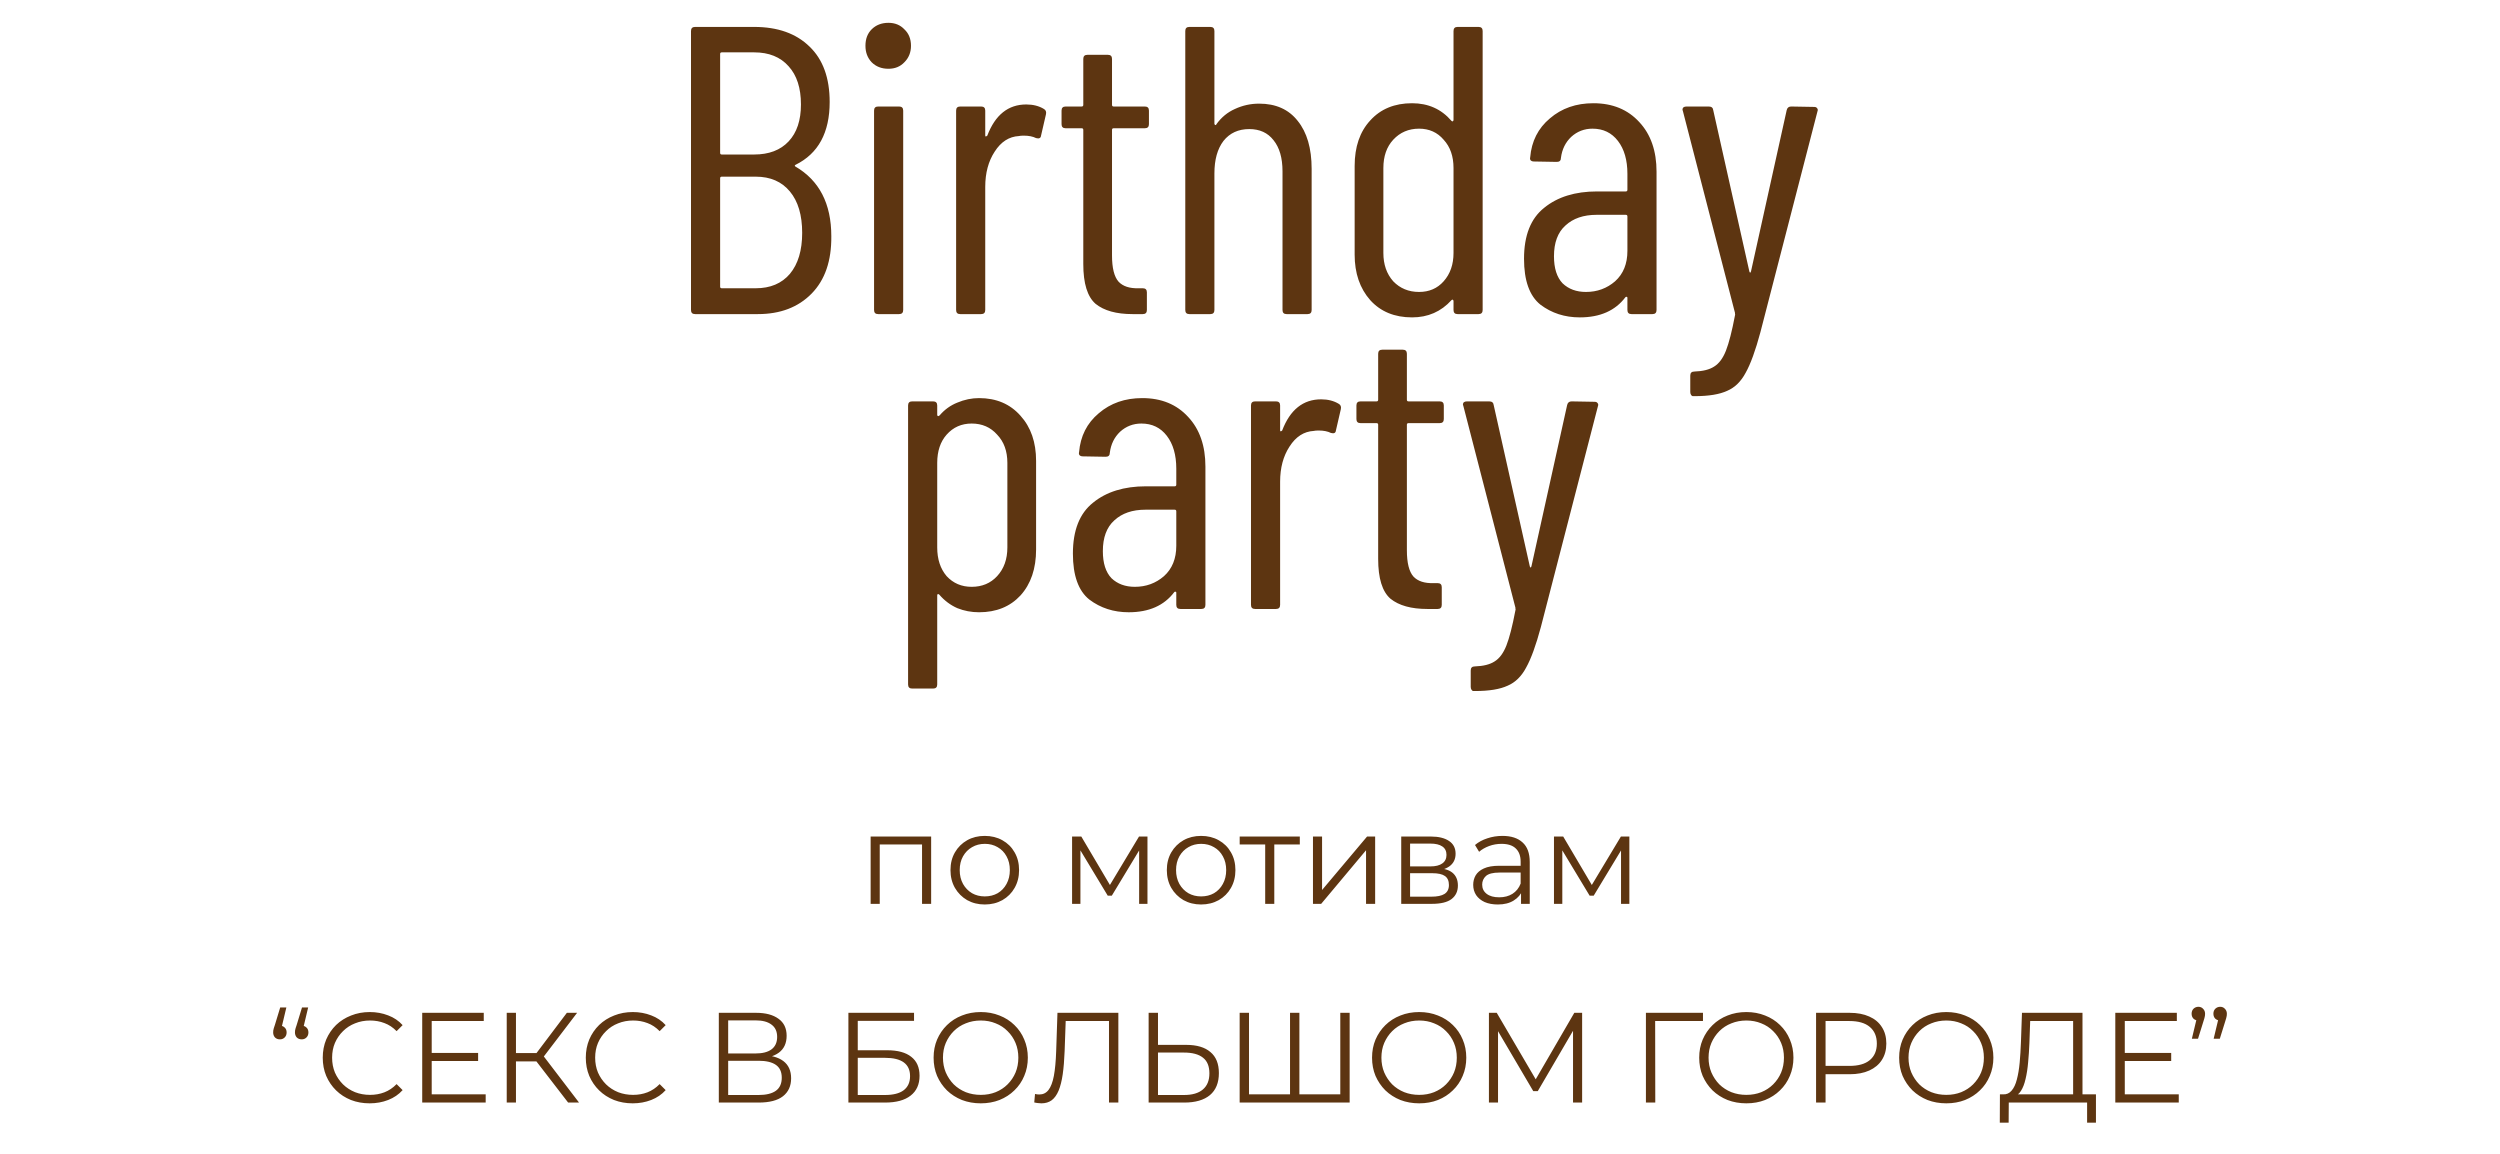 <?xml version="1.0" encoding="UTF-8"?> <svg xmlns="http://www.w3.org/2000/svg" width="390" height="180" viewBox="0 0 390 180" fill="none"><path d="M129.684 36.84C129.726 40.68 128.702 43.667 126.612 45.8C124.521 47.933 121.726 49 118.228 49H108.436C108.009 49 107.796 48.787 107.796 48.36V4.84C107.796 4.413 108.009 4.2 108.436 4.2H117.652C121.321 4.2 124.201 5.224 126.292 7.272C128.382 9.277 129.428 12.157 129.428 15.912C129.428 20.691 127.657 23.955 124.116 25.704C124.03 25.747 123.988 25.789 123.988 25.832C123.988 25.875 124.009 25.917 124.052 25.96C127.806 28.136 129.684 31.763 129.684 36.84ZM112.595 8.168C112.425 8.168 112.34 8.253 112.34 8.424V23.848C112.34 24.019 112.425 24.104 112.595 24.104H117.652C119.956 24.104 121.748 23.421 123.028 22.056C124.308 20.691 124.948 18.771 124.948 16.296C124.948 13.736 124.308 11.752 123.028 10.344C121.748 8.893 119.956 8.168 117.652 8.168H112.595ZM117.908 44.968C120.169 44.968 121.94 44.221 123.22 42.728C124.5 41.192 125.14 39.059 125.14 36.328C125.14 33.555 124.5 31.4 123.22 29.864C121.94 28.328 120.169 27.56 117.908 27.56H112.595C112.425 27.56 112.34 27.645 112.34 27.816V44.712C112.34 44.883 112.425 44.968 112.595 44.968H117.908ZM138.594 10.728C137.527 10.728 136.652 10.387 135.97 9.704C135.33 9.021 135.01 8.168 135.01 7.144C135.01 6.077 135.33 5.224 135.97 4.584C136.652 3.901 137.527 3.56 138.594 3.56C139.618 3.56 140.45 3.901 141.09 4.584C141.772 5.224 142.114 6.077 142.114 7.144C142.114 8.168 141.772 9.021 141.09 9.704C140.45 10.387 139.618 10.728 138.594 10.728ZM136.994 49C136.567 49 136.354 48.787 136.354 48.36V17.256C136.354 16.829 136.567 16.616 136.994 16.616H140.258C140.684 16.616 140.898 16.829 140.898 17.256V48.36C140.898 48.787 140.684 49 140.258 49H136.994ZM160.098 16.296C161.165 16.296 162.082 16.531 162.85 17C163.149 17.171 163.255 17.448 163.17 17.832L162.402 21.16C162.359 21.544 162.103 21.672 161.634 21.544C161.122 21.288 160.482 21.16 159.714 21.16C159.373 21.16 159.117 21.181 158.946 21.224C157.41 21.309 156.151 22.12 155.17 23.656C154.189 25.149 153.698 26.984 153.698 29.16V48.36C153.698 48.787 153.485 49 153.058 49H149.794C149.367 49 149.154 48.787 149.154 48.36V17.256C149.154 16.829 149.367 16.616 149.794 16.616H153.058C153.485 16.616 153.698 16.829 153.698 17.256V21.096C153.698 21.224 153.719 21.288 153.762 21.288C153.847 21.288 153.933 21.245 154.018 21.16C155.255 17.917 157.282 16.296 160.098 16.296ZM179.234 19.368C179.234 19.795 179.02 20.008 178.594 20.008H173.73C173.559 20.008 173.474 20.093 173.474 20.264V39.848C173.474 41.811 173.815 43.176 174.498 43.944C175.18 44.669 176.226 45.011 177.634 44.968H178.274C178.7 44.968 178.914 45.181 178.914 45.608V48.36C178.914 48.787 178.7 49 178.274 49H176.674C174.156 49 172.236 48.467 170.914 47.4C169.634 46.291 168.994 44.221 168.994 41.192V20.264C168.994 20.093 168.908 20.008 168.738 20.008H166.242C165.815 20.008 165.602 19.795 165.602 19.368V17.256C165.602 16.829 165.815 16.616 166.242 16.616H168.738C168.908 16.616 168.994 16.531 168.994 16.36V9.192C168.994 8.765 169.207 8.552 169.634 8.552H172.834C173.26 8.552 173.474 8.765 173.474 9.192V16.36C173.474 16.531 173.559 16.616 173.73 16.616H178.594C179.02 16.616 179.234 16.829 179.234 17.256V19.368ZM196.424 16.168C199.027 16.168 201.032 17.064 202.44 18.856C203.891 20.648 204.616 23.144 204.616 26.344V48.36C204.616 48.787 204.403 49 203.976 49H200.712C200.285 49 200.072 48.787 200.072 48.36V26.728C200.072 24.637 199.603 23.016 198.664 21.864C197.768 20.712 196.509 20.136 194.888 20.136C193.181 20.136 191.837 20.755 190.856 21.992C189.917 23.229 189.448 24.915 189.448 27.048V48.36C189.448 48.787 189.235 49 188.808 49H185.544C185.117 49 184.904 48.787 184.904 48.36V4.84C184.904 4.413 185.117 4.2 185.544 4.2H188.808C189.235 4.2 189.448 4.413 189.448 4.84V19.304C189.448 19.389 189.491 19.453 189.576 19.496C189.661 19.539 189.725 19.496 189.768 19.368C190.536 18.301 191.496 17.512 192.648 17C193.843 16.445 195.101 16.168 196.424 16.168ZM226.749 4.84C226.749 4.413 226.962 4.2 227.389 4.2H230.653C231.08 4.2 231.293 4.413 231.293 4.84V48.36C231.293 48.787 231.08 49 230.653 49H227.389C226.962 49 226.749 48.787 226.749 48.36V46.952C226.749 46.867 226.706 46.803 226.621 46.76C226.578 46.717 226.514 46.739 226.429 46.824C224.808 48.616 222.76 49.512 220.285 49.512C217.554 49.512 215.378 48.616 213.757 46.824C212.136 44.989 211.325 42.621 211.325 39.72V25.896C211.325 22.909 212.136 20.541 213.757 18.792C215.378 17 217.554 16.104 220.285 16.104C222.802 16.104 224.85 17.021 226.429 18.856C226.514 18.941 226.578 18.963 226.621 18.92C226.706 18.877 226.749 18.813 226.749 18.728V4.84ZM221.373 45.544C222.952 45.544 224.232 44.989 225.213 43.88C226.237 42.728 226.749 41.256 226.749 39.464V26.216C226.749 24.381 226.237 22.909 225.213 21.8C224.232 20.648 222.952 20.072 221.373 20.072C219.752 20.072 218.408 20.648 217.341 21.8C216.317 22.909 215.805 24.381 215.805 26.216V39.464C215.805 41.256 216.317 42.728 217.341 43.88C218.408 44.989 219.752 45.544 221.373 45.544ZM248.564 16.104C251.55 16.104 253.94 17.085 255.732 19.048C257.524 20.968 258.42 23.549 258.42 26.792V48.36C258.42 48.787 258.206 49 257.78 49H254.516C254.089 49 253.876 48.787 253.876 48.36V46.44C253.876 46.355 253.833 46.312 253.748 46.312C253.705 46.269 253.641 46.291 253.556 46.376C251.977 48.467 249.609 49.512 246.452 49.512C244.105 49.512 242.057 48.851 240.308 47.528C238.601 46.163 237.748 43.773 237.748 40.36C237.748 36.733 238.793 34.088 240.884 32.424C242.974 30.717 245.726 29.864 249.14 29.864H253.62C253.79 29.864 253.876 29.779 253.876 29.608V27.112C253.876 24.979 253.385 23.272 252.404 21.992C251.422 20.712 250.1 20.072 248.436 20.072C247.156 20.072 246.046 20.499 245.108 21.352C244.212 22.205 243.678 23.293 243.508 24.616C243.508 25.043 243.294 25.256 242.868 25.256L239.284 25.192C239.07 25.192 238.9 25.128 238.772 25C238.686 24.872 238.665 24.723 238.708 24.552C238.921 22.035 239.945 20.008 241.78 18.472C243.614 16.893 245.876 16.104 248.564 16.104ZM247.412 45.544C249.161 45.544 250.676 44.989 251.956 43.88C253.236 42.728 253.876 41.149 253.876 39.144V33.768C253.876 33.597 253.79 33.512 253.62 33.512H249.076C247.028 33.512 245.406 34.067 244.212 35.176C243.017 36.243 242.42 37.843 242.42 39.976C242.42 41.853 242.868 43.261 243.764 44.2C244.702 45.096 245.918 45.544 247.412 45.544ZM264.066 61.8C263.981 61.8 263.895 61.736 263.81 61.608C263.725 61.48 263.682 61.331 263.682 61.16V58.6C263.682 58.173 263.895 57.96 264.322 57.96C265.645 57.917 266.669 57.661 267.394 57.192C268.162 56.723 268.781 55.891 269.25 54.696C269.719 53.501 270.189 51.667 270.658 49.192C270.701 49.107 270.701 49.043 270.658 49C270.658 48.915 270.658 48.851 270.658 48.808L262.53 17.32L262.466 17.128C262.466 16.787 262.679 16.616 263.106 16.616H266.562C266.989 16.616 267.223 16.808 267.266 17.192L272.898 42.344C272.941 42.472 272.983 42.536 273.026 42.536C273.069 42.536 273.111 42.472 273.154 42.344L278.722 17.192C278.807 16.808 279.042 16.616 279.426 16.616L283.01 16.68C283.223 16.68 283.373 16.744 283.458 16.872C283.586 17 283.607 17.171 283.522 17.384L274.626 51.816C273.858 54.675 273.09 56.787 272.322 58.152C271.597 59.517 270.637 60.456 269.442 60.968C268.247 61.523 266.562 61.8 264.386 61.8H264.066ZM152.734 62.104C155.422 62.104 157.576 63.021 159.198 64.856C160.819 66.648 161.63 68.995 161.63 71.896V85.72C161.63 88.707 160.819 91.096 159.198 92.888C157.576 94.637 155.422 95.512 152.734 95.512C151.539 95.512 150.408 95.299 149.342 94.872C148.275 94.403 147.336 93.699 146.526 92.76C146.44 92.675 146.355 92.653 146.27 92.696C146.227 92.739 146.206 92.803 146.206 92.888V106.776C146.206 107.203 145.992 107.416 145.566 107.416H142.302C141.875 107.416 141.661 107.203 141.661 106.776V63.256C141.661 62.829 141.875 62.616 142.302 62.616H145.566C145.992 62.616 146.206 62.829 146.206 63.256V64.728C146.206 64.813 146.248 64.877 146.334 64.92C146.419 64.92 146.504 64.877 146.59 64.792C147.358 63.896 148.275 63.235 149.342 62.808C150.451 62.339 151.582 62.104 152.734 62.104ZM157.15 72.216C157.15 70.381 156.616 68.909 155.55 67.8C154.526 66.648 153.203 66.072 151.582 66.072C150.003 66.072 148.702 66.648 147.678 67.8C146.696 68.909 146.206 70.381 146.206 72.216V85.4C146.206 87.235 146.696 88.728 147.678 89.88C148.702 90.989 150.003 91.544 151.582 91.544C153.203 91.544 154.526 90.989 155.55 89.88C156.616 88.728 157.15 87.235 157.15 85.4V72.216ZM178.189 62.104C181.175 62.104 183.565 63.085 185.357 65.048C187.149 66.968 188.045 69.549 188.045 72.792V94.36C188.045 94.787 187.831 95 187.405 95H184.141C183.714 95 183.501 94.787 183.501 94.36V92.44C183.501 92.355 183.458 92.312 183.373 92.312C183.33 92.269 183.266 92.291 183.181 92.376C181.602 94.467 179.234 95.512 176.077 95.512C173.73 95.512 171.682 94.851 169.933 93.528C168.226 92.163 167.373 89.773 167.373 86.36C167.373 82.733 168.418 80.088 170.509 78.424C172.599 76.717 175.351 75.864 178.765 75.864H183.245C183.415 75.864 183.501 75.779 183.501 75.608V73.112C183.501 70.979 183.01 69.272 182.029 67.992C181.047 66.712 179.725 66.072 178.061 66.072C176.781 66.072 175.671 66.499 174.733 67.352C173.837 68.205 173.303 69.293 173.133 70.616C173.133 71.043 172.919 71.256 172.493 71.256L168.909 71.192C168.695 71.192 168.525 71.128 168.397 71C168.311 70.872 168.29 70.723 168.333 70.552C168.546 68.035 169.57 66.008 171.405 64.472C173.239 62.893 175.501 62.104 178.189 62.104ZM177.037 91.544C178.786 91.544 180.301 90.989 181.581 89.88C182.861 88.728 183.501 87.149 183.501 85.144V79.768C183.501 79.597 183.415 79.512 183.245 79.512H178.701C176.653 79.512 175.031 80.067 173.837 81.176C172.642 82.243 172.045 83.843 172.045 85.976C172.045 87.853 172.493 89.261 173.389 90.2C174.327 91.096 175.543 91.544 177.037 91.544ZM206.098 62.296C207.165 62.296 208.082 62.531 208.85 63C209.149 63.171 209.255 63.448 209.17 63.832L208.402 67.16C208.359 67.544 208.103 67.672 207.634 67.544C207.122 67.288 206.482 67.16 205.714 67.16C205.373 67.16 205.117 67.181 204.946 67.224C203.41 67.309 202.151 68.12 201.17 69.656C200.189 71.149 199.698 72.984 199.698 75.16V94.36C199.698 94.787 199.485 95 199.058 95H195.794C195.367 95 195.154 94.787 195.154 94.36V63.256C195.154 62.829 195.367 62.616 195.794 62.616H199.058C199.485 62.616 199.698 62.829 199.698 63.256V67.096C199.698 67.224 199.719 67.288 199.762 67.288C199.847 67.288 199.933 67.245 200.018 67.16C201.255 63.917 203.282 62.296 206.098 62.296ZM225.234 65.368C225.234 65.795 225.02 66.008 224.594 66.008H219.73C219.559 66.008 219.474 66.093 219.474 66.264V85.848C219.474 87.811 219.815 89.176 220.498 89.944C221.18 90.669 222.226 91.011 223.634 90.968H224.274C224.7 90.968 224.914 91.181 224.914 91.608V94.36C224.914 94.787 224.7 95 224.274 95H222.674C220.156 95 218.236 94.467 216.914 93.4C215.634 92.291 214.994 90.221 214.994 87.192V66.264C214.994 66.093 214.908 66.008 214.738 66.008H212.242C211.815 66.008 211.602 65.795 211.602 65.368V63.256C211.602 62.829 211.815 62.616 212.242 62.616H214.738C214.908 62.616 214.994 62.531 214.994 62.36V55.192C214.994 54.765 215.207 54.552 215.634 54.552H218.834C219.26 54.552 219.474 54.765 219.474 55.192V62.36C219.474 62.531 219.559 62.616 219.73 62.616H224.594C225.02 62.616 225.234 62.829 225.234 63.256V65.368ZM229.816 107.8C229.731 107.8 229.645 107.736 229.56 107.608C229.475 107.48 229.432 107.331 229.432 107.16V104.6C229.432 104.173 229.645 103.96 230.072 103.96C231.395 103.917 232.419 103.661 233.144 103.192C233.912 102.723 234.531 101.891 235 100.696C235.469 99.501 235.939 97.667 236.408 95.192C236.451 95.107 236.451 95.043 236.408 95C236.408 94.915 236.408 94.851 236.408 94.808L228.28 63.32L228.216 63.128C228.216 62.787 228.429 62.616 228.856 62.616H232.312C232.739 62.616 232.973 62.808 233.016 63.192L238.648 88.344C238.691 88.472 238.733 88.536 238.776 88.536C238.819 88.536 238.861 88.472 238.904 88.344L244.472 63.192C244.557 62.808 244.792 62.616 245.176 62.616L248.76 62.68C248.973 62.68 249.123 62.744 249.208 62.872C249.336 63 249.357 63.171 249.272 63.384L240.376 97.816C239.608 100.675 238.84 102.787 238.072 104.152C237.347 105.517 236.387 106.456 235.192 106.968C233.997 107.523 232.312 107.8 230.136 107.8H229.816Z" fill="#5D3511"></path><path d="M135.819 141V130.5H145.259V141H143.839V131.36L144.199 131.74H136.879L137.239 131.36V141H135.819ZM153.615 141.1C152.602 141.1 151.689 140.873 150.875 140.42C150.075 139.953 149.442 139.32 148.975 138.52C148.509 137.707 148.275 136.78 148.275 135.74C148.275 134.687 148.509 133.76 148.975 132.96C149.442 132.16 150.075 131.533 150.875 131.08C151.675 130.627 152.589 130.4 153.615 130.4C154.655 130.4 155.575 130.627 156.375 131.08C157.189 131.533 157.822 132.16 158.275 132.96C158.742 133.76 158.975 134.687 158.975 135.74C158.975 136.78 158.742 137.707 158.275 138.52C157.822 139.32 157.189 139.953 156.375 140.42C155.562 140.873 154.642 141.1 153.615 141.1ZM153.615 139.84C154.375 139.84 155.049 139.673 155.635 139.34C156.222 138.993 156.682 138.513 157.015 137.9C157.362 137.273 157.535 136.553 157.535 135.74C157.535 134.913 157.362 134.193 157.015 133.58C156.682 132.967 156.222 132.493 155.635 132.16C155.049 131.813 154.382 131.64 153.635 131.64C152.889 131.64 152.222 131.813 151.635 132.16C151.049 132.493 150.582 132.967 150.235 133.58C149.889 134.193 149.715 134.913 149.715 135.74C149.715 136.553 149.889 137.273 150.235 137.9C150.582 138.513 151.049 138.993 151.635 139.34C152.222 139.673 152.882 139.84 153.615 139.84ZM167.245 141V130.5H168.685L173.445 138.56H172.845L177.685 130.5H179.005V141H177.705V132.12L177.965 132.24L173.445 139.72H172.805L168.245 132.16L168.545 132.1V141H167.245ZM187.365 141.1C186.352 141.1 185.439 140.873 184.625 140.42C183.825 139.953 183.192 139.32 182.725 138.52C182.259 137.707 182.025 136.78 182.025 135.74C182.025 134.687 182.259 133.76 182.725 132.96C183.192 132.16 183.825 131.533 184.625 131.08C185.425 130.627 186.339 130.4 187.365 130.4C188.405 130.4 189.325 130.627 190.125 131.08C190.939 131.533 191.572 132.16 192.025 132.96C192.492 133.76 192.725 134.687 192.725 135.74C192.725 136.78 192.492 137.707 192.025 138.52C191.572 139.32 190.939 139.953 190.125 140.42C189.312 140.873 188.392 141.1 187.365 141.1ZM187.365 139.84C188.125 139.84 188.799 139.673 189.385 139.34C189.972 138.993 190.432 138.513 190.765 137.9C191.112 137.273 191.285 136.553 191.285 135.74C191.285 134.913 191.112 134.193 190.765 133.58C190.432 132.967 189.972 132.493 189.385 132.16C188.799 131.813 188.132 131.64 187.385 131.64C186.639 131.64 185.972 131.813 185.385 132.16C184.799 132.493 184.332 132.967 183.985 133.58C183.639 134.193 183.465 134.913 183.465 135.74C183.465 136.553 183.639 137.273 183.985 137.9C184.332 138.513 184.799 138.993 185.385 139.34C185.972 139.673 186.632 139.84 187.365 139.84ZM197.37 141V131.36L197.73 131.74H193.39V130.5H202.77V131.74H198.43L198.79 131.36V141H197.37ZM204.823 141V130.5H206.243V138.84L213.263 130.5H214.523V141H213.103V132.64L206.103 141H204.823ZM218.592 141V130.5H223.232C224.419 130.5 225.352 130.727 226.032 131.18C226.726 131.633 227.072 132.3 227.072 133.18C227.072 134.033 226.746 134.693 226.092 135.16C225.439 135.613 224.579 135.84 223.512 135.84L223.792 135.42C225.046 135.42 225.966 135.653 226.552 136.12C227.139 136.587 227.432 137.26 227.432 138.14C227.432 139.047 227.099 139.753 226.432 140.26C225.779 140.753 224.759 141 223.372 141H218.592ZM219.972 139.88H223.312C224.206 139.88 224.879 139.74 225.332 139.46C225.799 139.167 226.032 138.7 226.032 138.06C226.032 137.42 225.826 136.953 225.412 136.66C224.999 136.367 224.346 136.22 223.452 136.22H219.972V139.88ZM219.972 135.16H223.132C223.946 135.16 224.566 135.007 224.992 134.7C225.432 134.393 225.652 133.947 225.652 133.36C225.652 132.773 225.432 132.333 224.992 132.04C224.566 131.747 223.946 131.6 223.132 131.6H219.972V135.16ZM237.28 141V138.68L237.22 138.3V134.42C237.22 133.527 236.967 132.84 236.46 132.36C235.967 131.88 235.227 131.64 234.24 131.64C233.56 131.64 232.914 131.753 232.3 131.98C231.687 132.207 231.167 132.507 230.74 132.88L230.1 131.82C230.634 131.367 231.274 131.02 232.02 130.78C232.767 130.527 233.554 130.4 234.38 130.4C235.74 130.4 236.787 130.74 237.52 131.42C238.267 132.087 238.64 133.107 238.64 134.48V141H237.28ZM233.66 141.1C232.874 141.1 232.187 140.973 231.6 140.72C231.027 140.453 230.587 140.093 230.28 139.64C229.974 139.173 229.82 138.64 229.82 138.04C229.82 137.493 229.947 137 230.2 136.56C230.467 136.107 230.894 135.747 231.48 135.48C232.08 135.2 232.88 135.06 233.88 135.06H237.5V136.12H233.92C232.907 136.12 232.2 136.3 231.8 136.66C231.414 137.02 231.22 137.467 231.22 138C231.22 138.6 231.454 139.08 231.92 139.44C232.387 139.8 233.04 139.98 233.88 139.98C234.68 139.98 235.367 139.8 235.94 139.44C236.527 139.067 236.954 138.533 237.22 137.84L237.54 138.82C237.274 139.513 236.807 140.067 236.14 140.48C235.487 140.893 234.66 141.1 233.66 141.1ZM242.42 141V130.5H243.86L248.62 138.56H248.02L252.86 130.5H254.18V141H252.88V132.12L253.14 132.24L248.62 139.72H247.98L243.42 132.16L243.72 132.1V141H242.42ZM44.673 157.16L43.793 160.86L43.633 160C43.953 160 44.213 160.1 44.413 160.3C44.613 160.487 44.713 160.74 44.713 161.06C44.713 161.38 44.613 161.64 44.413 161.84C44.213 162.04 43.966 162.14 43.673 162.14C43.353 162.14 43.093 162.04 42.893 161.84C42.706 161.627 42.613 161.367 42.613 161.06C42.613 160.94 42.619 160.833 42.633 160.74C42.646 160.647 42.673 160.533 42.713 160.4C42.753 160.267 42.806 160.107 42.873 159.92L43.713 157.16H44.673ZM48.073 157.16L47.193 160.86L47.033 160C47.353 160 47.613 160.1 47.813 160.3C48.013 160.487 48.113 160.74 48.113 161.06C48.113 161.38 48.013 161.64 47.813 161.84C47.613 162.04 47.366 162.14 47.073 162.14C46.753 162.14 46.493 162.04 46.293 161.84C46.106 161.627 46.013 161.367 46.013 161.06C46.013 160.94 46.019 160.833 46.033 160.74C46.046 160.647 46.073 160.533 46.113 160.4C46.153 160.267 46.206 160.107 46.273 159.92L47.113 157.16H48.073ZM57.669 172.12C56.616 172.12 55.643 171.947 54.749 171.6C53.856 171.24 53.083 170.74 52.429 170.1C51.776 169.46 51.263 168.707 50.889 167.84C50.529 166.973 50.349 166.027 50.349 165C50.349 163.973 50.529 163.027 50.889 162.16C51.263 161.293 51.776 160.54 52.429 159.9C53.096 159.26 53.876 158.767 54.77 158.42C55.663 158.06 56.636 157.88 57.69 157.88C58.703 157.88 59.656 158.053 60.55 158.4C61.443 158.733 62.196 159.24 62.809 159.92L61.87 160.86C61.296 160.273 60.663 159.853 59.969 159.6C59.276 159.333 58.529 159.2 57.73 159.2C56.889 159.2 56.109 159.347 55.389 159.64C54.669 159.92 54.043 160.327 53.51 160.86C52.976 161.38 52.556 161.993 52.249 162.7C51.956 163.393 51.809 164.16 51.809 165C51.809 165.84 51.956 166.613 52.249 167.32C52.556 168.013 52.976 168.627 53.51 169.16C54.043 169.68 54.669 170.087 55.389 170.38C56.109 170.66 56.889 170.8 57.73 170.8C58.529 170.8 59.276 170.667 59.969 170.4C60.663 170.133 61.296 169.707 61.87 169.12L62.809 170.06C62.196 170.74 61.443 171.253 60.55 171.6C59.656 171.947 58.696 172.12 57.669 172.12ZM67.186 164.26H74.586V165.52H67.186V164.26ZM67.346 170.72H75.766V172H65.866V158H75.466V159.28H67.346V170.72ZM88.629 172L83.249 165.02L84.45 164.3L90.329 172H88.629ZM79.049 172V158H80.49V172H79.049ZM80.049 165.58V164.28H84.43V165.58H80.049ZM84.57 165.16L83.21 164.92L88.43 158H90.029L84.57 165.16ZM98.705 172.12C97.651 172.12 96.678 171.947 95.785 171.6C94.891 171.24 94.118 170.74 93.465 170.1C92.811 169.46 92.298 168.707 91.925 167.84C91.565 166.973 91.385 166.027 91.385 165C91.385 163.973 91.565 163.027 91.925 162.16C92.298 161.293 92.811 160.54 93.465 159.9C94.131 159.26 94.911 158.767 95.805 158.42C96.698 158.06 97.671 157.88 98.725 157.88C99.738 157.88 100.691 158.053 101.585 158.4C102.478 158.733 103.231 159.24 103.845 159.92L102.905 160.86C102.331 160.273 101.698 159.853 101.005 159.6C100.311 159.333 99.565 159.2 98.765 159.2C97.925 159.2 97.145 159.347 96.425 159.64C95.705 159.92 95.078 160.327 94.545 160.86C94.011 161.38 93.591 161.993 93.285 162.7C92.991 163.393 92.845 164.16 92.845 165C92.845 165.84 92.991 166.613 93.285 167.32C93.591 168.013 94.011 168.627 94.545 169.16C95.078 169.68 95.705 170.087 96.425 170.38C97.145 170.66 97.925 170.8 98.765 170.8C99.565 170.8 100.311 170.667 101.005 170.4C101.698 170.133 102.331 169.707 102.905 169.12L103.845 170.06C103.231 170.74 102.478 171.253 101.585 171.6C100.691 171.947 99.731 172.12 98.705 172.12ZM112.135 172V158H117.955C119.435 158 120.595 158.307 121.435 158.92C122.289 159.52 122.715 160.407 122.715 161.58C122.715 162.74 122.309 163.62 121.495 164.22C120.682 164.807 119.615 165.1 118.295 165.1L118.635 164.6C120.195 164.6 121.382 164.907 122.195 165.52C123.009 166.133 123.415 167.033 123.415 168.22C123.415 169.42 122.989 170.353 122.135 171.02C121.295 171.673 120.029 172 118.335 172H112.135ZM113.595 170.82H118.335C119.522 170.82 120.422 170.6 121.035 170.16C121.649 169.72 121.955 169.04 121.955 168.12C121.955 167.213 121.649 166.547 121.035 166.12C120.422 165.693 119.522 165.48 118.335 165.48H113.595V170.82ZM113.595 164.34H117.875C118.955 164.34 119.782 164.127 120.355 163.7C120.942 163.26 121.235 162.613 121.235 161.76C121.235 160.907 120.942 160.267 120.355 159.84C119.782 159.4 118.955 159.18 117.875 159.18H113.595V164.34ZM132.35 172V158H142.59V159.26H133.81V163.84H138.39C140.044 163.84 141.297 164.18 142.15 164.86C143.017 165.527 143.45 166.513 143.45 167.82C143.45 169.167 142.984 170.2 142.05 170.92C141.13 171.64 139.804 172 138.07 172H132.35ZM133.81 170.82H138.05C139.344 170.82 140.317 170.573 140.97 170.08C141.637 169.573 141.97 168.84 141.97 167.88C141.97 165.973 140.664 165.02 138.05 165.02H133.81V170.82ZM153.002 172.12C151.949 172.12 150.969 171.947 150.062 171.6C149.169 171.24 148.389 170.74 147.722 170.1C147.069 169.447 146.555 168.693 146.182 167.84C145.822 166.973 145.642 166.027 145.642 165C145.642 163.973 145.822 163.033 146.182 162.18C146.555 161.313 147.069 160.56 147.722 159.92C148.389 159.267 149.169 158.767 150.062 158.42C150.955 158.06 151.935 157.88 153.002 157.88C154.055 157.88 155.029 158.06 155.922 158.42C156.815 158.767 157.589 159.26 158.242 159.9C158.909 160.54 159.422 161.293 159.782 162.16C160.155 163.027 160.342 163.973 160.342 165C160.342 166.027 160.155 166.973 159.782 167.84C159.422 168.707 158.909 169.46 158.242 170.1C157.589 170.74 156.815 171.24 155.922 171.6C155.029 171.947 154.055 172.12 153.002 172.12ZM153.002 170.8C153.842 170.8 154.615 170.66 155.322 170.38C156.042 170.087 156.662 169.68 157.182 169.16C157.715 168.627 158.129 168.013 158.422 167.32C158.715 166.613 158.862 165.84 158.862 165C158.862 164.16 158.715 163.393 158.422 162.7C158.129 161.993 157.715 161.38 157.182 160.86C156.662 160.327 156.042 159.92 155.322 159.64C154.615 159.347 153.842 159.2 153.002 159.2C152.162 159.2 151.382 159.347 150.662 159.64C149.942 159.92 149.315 160.327 148.782 160.86C148.262 161.38 147.849 161.993 147.542 162.7C147.249 163.393 147.102 164.16 147.102 165C147.102 165.827 147.249 166.593 147.542 167.3C147.849 168.007 148.262 168.627 148.782 169.16C149.315 169.68 149.942 170.087 150.662 170.38C151.382 170.66 152.162 170.8 153.002 170.8ZM162.463 172.12C162.276 172.12 162.096 172.107 161.923 172.08C161.75 172.067 161.556 172.033 161.343 171.98L161.463 170.66C161.69 170.713 161.91 170.74 162.123 170.74C162.723 170.74 163.203 170.507 163.563 170.04C163.936 169.56 164.216 168.827 164.403 167.84C164.59 166.84 164.71 165.56 164.763 164L164.963 158H174.463V172H173.003V158.88L173.383 159.28H165.903L166.263 158.86L166.083 163.96C166.03 165.36 165.93 166.573 165.783 167.6C165.636 168.613 165.423 169.46 165.143 170.14C164.863 170.807 164.503 171.307 164.063 171.64C163.623 171.96 163.09 172.12 162.463 172.12ZM185.046 163C186.7 163 187.96 163.373 188.826 164.12C189.706 164.853 190.146 165.947 190.146 167.4C190.146 168.907 189.68 170.053 188.746 170.84C187.813 171.613 186.48 172 184.746 172H179.186V158H180.646V163H185.046ZM184.706 170.82C186 170.82 186.98 170.533 187.646 169.96C188.326 169.387 188.666 168.547 188.666 167.44C188.666 166.333 188.333 165.52 187.666 165C187 164.467 186.013 164.2 184.706 164.2H180.646V170.82H184.706ZM201.605 170.72L201.245 171.12V158H202.705V171.12L202.305 170.72H209.485L209.085 171.12V158H210.545V172H193.385V158H194.845V171.12L194.465 170.72H201.605ZM221.4 172.12C220.347 172.12 219.367 171.947 218.46 171.6C217.567 171.24 216.787 170.74 216.12 170.1C215.467 169.447 214.954 168.693 214.58 167.84C214.22 166.973 214.04 166.027 214.04 165C214.04 163.973 214.22 163.033 214.58 162.18C214.954 161.313 215.467 160.56 216.12 159.92C216.787 159.267 217.567 158.767 218.46 158.42C219.354 158.06 220.334 157.88 221.4 157.88C222.454 157.88 223.427 158.06 224.32 158.42C225.214 158.767 225.987 159.26 226.64 159.9C227.307 160.54 227.82 161.293 228.18 162.16C228.554 163.027 228.74 163.973 228.74 165C228.74 166.027 228.554 166.973 228.18 167.84C227.82 168.707 227.307 169.46 226.64 170.1C225.987 170.74 225.214 171.24 224.32 171.6C223.427 171.947 222.454 172.12 221.4 172.12ZM221.4 170.8C222.24 170.8 223.014 170.66 223.72 170.38C224.44 170.087 225.06 169.68 225.58 169.16C226.114 168.627 226.527 168.013 226.82 167.32C227.114 166.613 227.26 165.84 227.26 165C227.26 164.16 227.114 163.393 226.82 162.7C226.527 161.993 226.114 161.38 225.58 160.86C225.06 160.327 224.44 159.92 223.72 159.64C223.014 159.347 222.24 159.2 221.4 159.2C220.56 159.2 219.78 159.347 219.06 159.64C218.34 159.92 217.714 160.327 217.18 160.86C216.66 161.38 216.247 161.993 215.94 162.7C215.647 163.393 215.5 164.16 215.5 165C215.5 165.827 215.647 166.593 215.94 167.3C216.247 168.007 216.66 168.627 217.18 169.16C217.714 169.68 218.34 170.087 219.06 170.38C219.78 170.66 220.56 170.8 221.4 170.8ZM232.272 172V158H233.492L239.892 168.92H239.252L245.592 158H246.812V172H245.392V160.22H245.732L239.892 170.22H239.192L233.312 160.22H233.692V172H232.272ZM256.764 172V158H265.664V159.28H257.824L258.204 158.9L258.224 172H256.764ZM272.436 172.12C271.382 172.12 270.402 171.947 269.496 171.6C268.602 171.24 267.822 170.74 267.156 170.1C266.502 169.447 265.989 168.693 265.616 167.84C265.256 166.973 265.076 166.027 265.076 165C265.076 163.973 265.256 163.033 265.616 162.18C265.989 161.313 266.502 160.56 267.156 159.92C267.822 159.267 268.602 158.767 269.496 158.42C270.389 158.06 271.369 157.88 272.436 157.88C273.489 157.88 274.462 158.06 275.356 158.42C276.249 158.767 277.022 159.26 277.676 159.9C278.342 160.54 278.856 161.293 279.216 162.16C279.589 163.027 279.776 163.973 279.776 165C279.776 166.027 279.589 166.973 279.216 167.84C278.856 168.707 278.342 169.46 277.676 170.1C277.022 170.74 276.249 171.24 275.356 171.6C274.462 171.947 273.489 172.12 272.436 172.12ZM272.436 170.8C273.276 170.8 274.049 170.66 274.756 170.38C275.476 170.087 276.096 169.68 276.616 169.16C277.149 168.627 277.562 168.013 277.856 167.32C278.149 166.613 278.296 165.84 278.296 165C278.296 164.16 278.149 163.393 277.856 162.7C277.562 161.993 277.149 161.38 276.616 160.86C276.096 160.327 275.476 159.92 274.756 159.64C274.049 159.347 273.276 159.2 272.436 159.2C271.596 159.2 270.816 159.347 270.096 159.64C269.376 159.92 268.749 160.327 268.216 160.86C267.696 161.38 267.282 161.993 266.976 162.7C266.682 163.393 266.536 164.16 266.536 165C266.536 165.827 266.682 166.593 266.976 167.3C267.282 168.007 267.696 168.627 268.216 169.16C268.749 169.68 269.376 170.087 270.096 170.38C270.816 170.66 271.596 170.8 272.436 170.8ZM283.307 172V158H288.547C289.734 158 290.754 158.193 291.607 158.58C292.461 158.953 293.114 159.5 293.567 160.22C294.034 160.927 294.267 161.787 294.267 162.8C294.267 163.787 294.034 164.64 293.567 165.36C293.114 166.067 292.461 166.613 291.607 167C290.754 167.387 289.734 167.58 288.547 167.58H284.127L284.787 166.88V172H283.307ZM284.787 167L284.127 166.28H288.507C289.907 166.28 290.967 165.98 291.687 165.38C292.421 164.767 292.787 163.907 292.787 162.8C292.787 161.68 292.421 160.813 291.687 160.2C290.967 159.587 289.907 159.28 288.507 159.28H284.127L284.787 158.58V167ZM303.627 172.12C302.574 172.12 301.594 171.947 300.687 171.6C299.794 171.24 299.014 170.74 298.347 170.1C297.694 169.447 297.18 168.693 296.807 167.84C296.447 166.973 296.267 166.027 296.267 165C296.267 163.973 296.447 163.033 296.807 162.18C297.18 161.313 297.694 160.56 298.347 159.92C299.014 159.267 299.794 158.767 300.687 158.42C301.58 158.06 302.56 157.88 303.627 157.88C304.68 157.88 305.654 158.06 306.547 158.42C307.44 158.767 308.214 159.26 308.867 159.9C309.534 160.54 310.047 161.293 310.407 162.16C310.78 163.027 310.967 163.973 310.967 165C310.967 166.027 310.78 166.973 310.407 167.84C310.047 168.707 309.534 169.46 308.867 170.1C308.214 170.74 307.44 171.24 306.547 171.6C305.654 171.947 304.68 172.12 303.627 172.12ZM303.627 170.8C304.467 170.8 305.24 170.66 305.947 170.38C306.667 170.087 307.287 169.68 307.807 169.16C308.34 168.627 308.754 168.013 309.047 167.32C309.34 166.613 309.487 165.84 309.487 165C309.487 164.16 309.34 163.393 309.047 162.7C308.754 161.993 308.34 161.38 307.807 160.86C307.287 160.327 306.667 159.92 305.947 159.64C305.24 159.347 304.467 159.2 303.627 159.2C302.787 159.2 302.007 159.347 301.287 159.64C300.567 159.92 299.94 160.327 299.407 160.86C298.887 161.38 298.474 161.993 298.167 162.7C297.874 163.393 297.727 164.16 297.727 165C297.727 165.827 297.874 166.593 298.167 167.3C298.474 168.007 298.887 168.627 299.407 169.16C299.94 169.68 300.567 170.087 301.287 170.38C302.007 170.66 302.787 170.8 303.627 170.8ZM323.408 171.3V159.28H316.708L316.588 162.68C316.548 163.733 316.481 164.747 316.388 165.72C316.308 166.68 316.175 167.547 315.988 168.32C315.815 169.08 315.575 169.7 315.268 170.18C314.975 170.66 314.588 170.94 314.108 171.02L312.488 170.72C313.021 170.747 313.461 170.553 313.808 170.14C314.168 169.727 314.441 169.147 314.628 168.4C314.828 167.653 314.975 166.78 315.068 165.78C315.161 164.78 315.228 163.7 315.268 162.54L315.428 158H324.868V171.3H323.408ZM311.968 175.14L311.988 170.72H326.968V175.14H325.588V172H313.368L313.348 175.14H311.968ZM331.307 164.26H338.707V165.52H331.307V164.26ZM331.467 170.72H339.887V172H329.987V158H339.587V159.28H331.467V170.72ZM341.931 162.04L342.811 158.36L342.971 159.2C342.664 159.2 342.404 159.107 342.191 158.92C341.991 158.72 341.891 158.46 341.891 158.14C341.891 157.82 341.991 157.56 342.191 157.36C342.404 157.16 342.657 157.06 342.951 157.06C343.257 157.06 343.504 157.167 343.691 157.38C343.891 157.58 343.991 157.833 343.991 158.14C343.991 158.247 343.984 158.353 343.971 158.46C343.957 158.567 343.931 158.687 343.891 158.82C343.864 158.94 343.817 159.093 343.751 159.28L342.891 162.04H341.931ZM345.331 162.04L346.211 158.36L346.371 159.2C346.064 159.2 345.804 159.107 345.591 158.92C345.391 158.72 345.291 158.46 345.291 158.14C345.291 157.82 345.391 157.56 345.591 157.36C345.804 157.16 346.057 157.06 346.351 157.06C346.657 157.06 346.904 157.167 347.091 157.38C347.291 157.58 347.391 157.833 347.391 158.14C347.391 158.247 347.384 158.353 347.371 158.46C347.357 158.567 347.331 158.687 347.291 158.82C347.264 158.94 347.217 159.093 347.151 159.28L346.291 162.04H345.331Z" fill="#5D3511"></path></svg> 